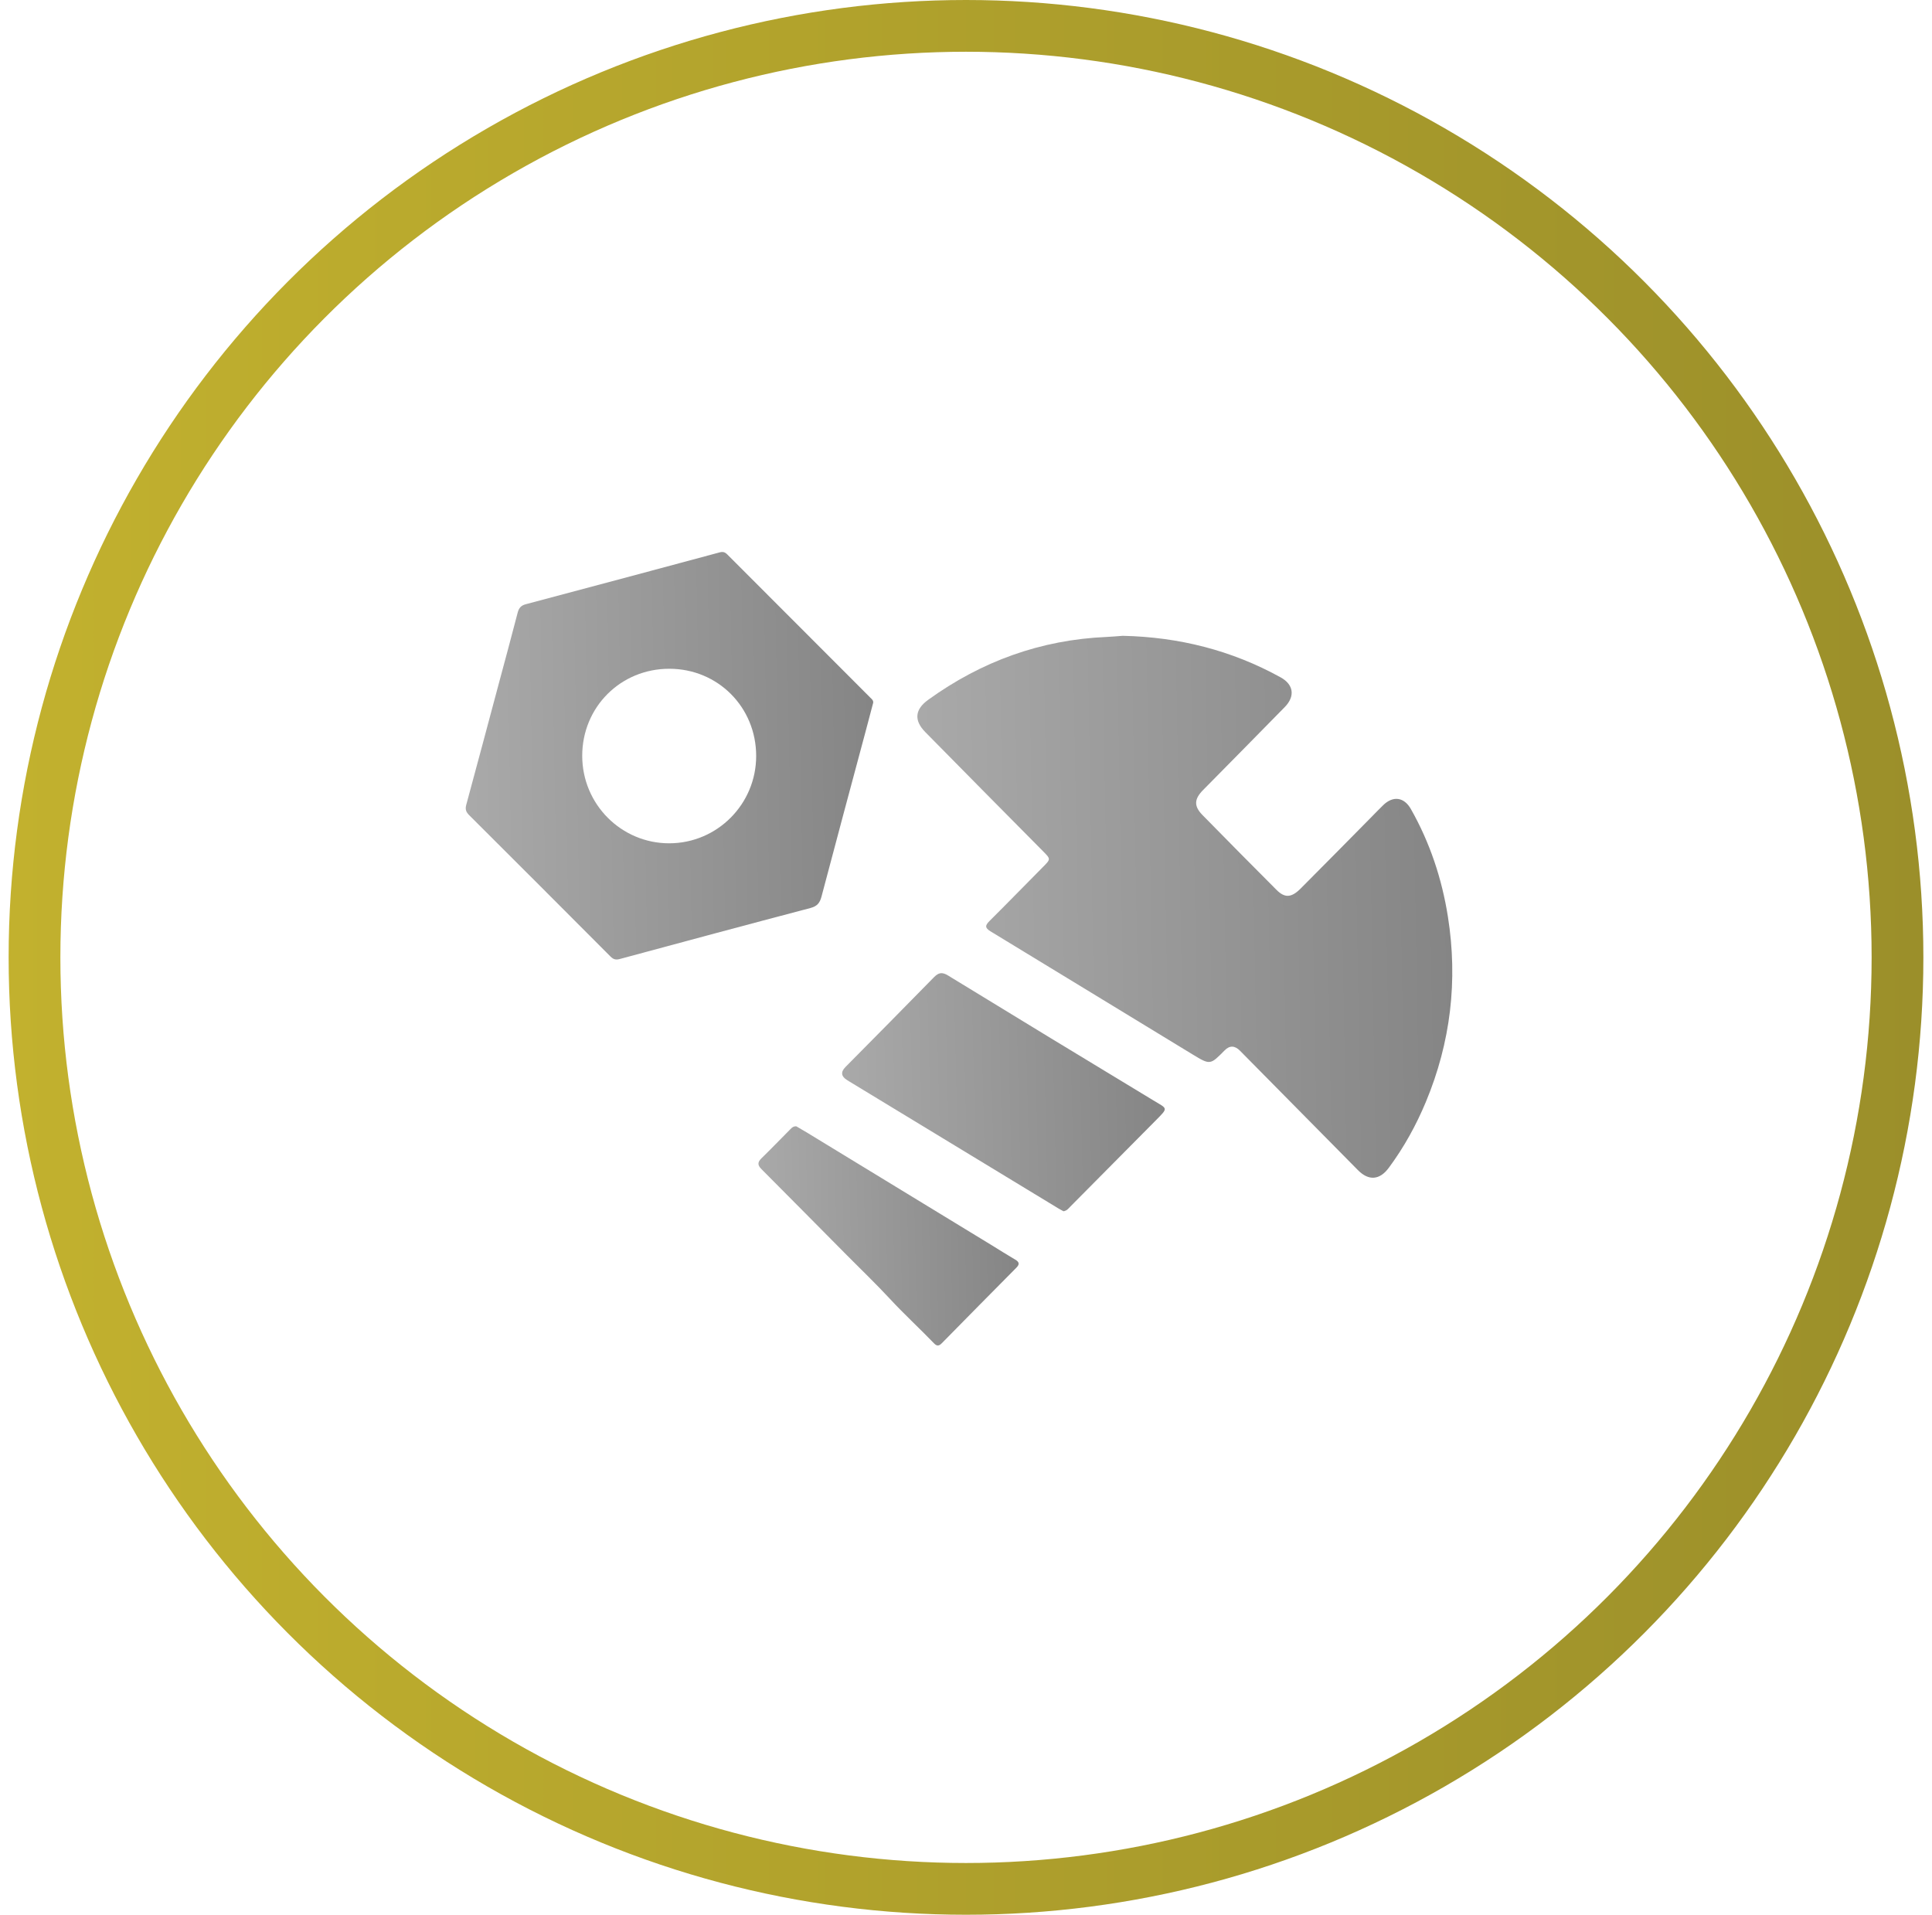 <svg xmlns="http://www.w3.org/2000/svg" width="112" height="111" viewBox="0 0 112 111" fill="none"><circle cx="56" cy="55.5" r="54" stroke="url(#paint0_linear_201_1196)" stroke-width="3"></circle><path d="M50.62 40.74C50.476 41.284 50.333 41.829 50.188 42.372C49.331 45.574 48.467 48.775 47.622 51.98C47.524 52.353 47.362 52.539 46.976 52.64C43.289 53.61 39.607 54.601 35.927 55.595C35.699 55.656 35.556 55.616 35.393 55.453C32.662 52.712 29.927 49.976 27.188 47.245C27.006 47.064 26.962 46.9 27.03 46.652C27.668 44.304 28.294 41.953 28.922 39.603C29.288 38.239 29.659 36.875 30.012 35.508C30.082 35.24 30.209 35.1 30.482 35.027C34.229 34.034 37.973 33.031 41.715 32.023C41.909 31.971 42.025 32.006 42.163 32.143C44.924 34.913 47.689 37.678 50.454 40.444C50.535 40.526 50.637 40.598 50.62 40.74ZM43.836 43.82C43.834 40.997 41.62 38.773 38.807 38.769C35.977 38.764 33.746 40.996 33.752 43.827C33.758 46.625 36.016 48.89 38.798 48.887C41.58 48.884 43.839 46.612 43.836 43.82Z" fill="url(#paint1_linear_201_1196)"></path><path d="M65.107 36.859C68.341 36.932 71.394 37.695 74.239 39.267C74.992 39.682 75.093 40.363 74.478 40.99C72.904 42.599 71.321 44.199 69.741 45.802C69.225 46.326 69.202 46.732 69.712 47.252C71.134 48.704 72.566 50.148 74.001 51.587C74.479 52.066 74.862 52.048 75.399 51.51C76.76 50.149 78.108 48.774 79.462 47.406C79.701 47.163 79.938 46.917 80.183 46.678C80.753 46.12 81.394 46.202 81.79 46.9C82.892 48.845 83.589 50.94 83.938 53.147C84.521 56.843 84.097 60.427 82.659 63.879C82.094 65.236 81.386 66.515 80.512 67.696C79.983 68.412 79.347 68.466 78.725 67.838C76.444 65.532 74.165 63.223 71.886 60.914C71.581 60.604 71.283 60.597 70.992 60.893C70.167 61.73 70.158 61.747 69.163 61.143C65.25 58.766 61.346 56.372 57.431 53.997C57.073 53.781 57.113 53.64 57.375 53.379C58.409 52.352 59.425 51.306 60.452 50.27C60.924 49.794 60.921 49.807 60.447 49.328C58.174 47.035 55.903 44.74 53.639 42.439C52.971 41.76 53.037 41.125 53.807 40.569C56.901 38.335 60.335 37.09 64.14 36.925C64.463 36.911 64.786 36.88 65.109 36.857L65.107 36.859Z" fill="url(#paint2_linear_201_1196)"></path><path d="M61.652 70.217C61.57 70.172 61.462 70.118 61.358 70.055C57.328 67.608 53.297 65.161 49.267 62.713C49.214 62.681 49.162 62.648 49.109 62.616C48.76 62.401 48.726 62.149 49.007 61.861C50.718 60.128 52.435 58.401 54.136 56.658C54.412 56.376 54.613 56.339 54.962 56.552C58.918 58.975 62.881 61.384 66.85 63.784C67.703 64.3 67.748 64.194 66.968 64.985C65.332 66.64 63.692 68.29 62.054 69.941C61.946 70.05 61.856 70.185 61.651 70.218L61.652 70.217Z" fill="url(#paint3_linear_201_1196)"></path><path d="M46.164 65.294C46.347 65.402 46.562 65.524 46.773 65.652C50.326 67.818 53.88 69.984 57.432 72.151C57.907 72.441 58.377 72.742 58.857 73.023C59.097 73.163 59.113 73.295 58.919 73.49C57.478 74.945 56.038 76.401 54.603 77.863C54.44 78.029 54.321 78.056 54.149 77.877C53.31 77.009 52.42 76.191 51.597 75.304C50.787 74.43 49.925 73.605 49.086 72.758C47.438 71.096 45.792 69.43 44.139 67.772C43.912 67.544 43.911 67.374 44.139 67.151C44.705 66.599 45.255 66.029 45.812 65.467C45.899 65.38 45.984 65.285 46.163 65.294H46.164Z" fill="url(#paint4_linear_201_1196)"></path><defs><linearGradient id="paint0_linear_201_1196" x1="0.5" y1="55.5" x2="111.5" y2="55.5" gradientUnits="userSpaceOnUse"><stop stop-color="#C2B12E"></stop><stop offset="1" stop-color="#9B8F2A"></stop></linearGradient><linearGradient id="paint1_linear_201_1196" x1="26.587" y1="42.27" x2="54.472" y2="41.772" gradientUnits="userSpaceOnUse"><stop stop-color="#AAAAAA"></stop><stop offset="1" stop-color="#7F7F7F"></stop></linearGradient><linearGradient id="paint2_linear_201_1196" x1="52.638" y1="50.517" x2="89.245" y2="49.871" gradientUnits="userSpaceOnUse"><stop stop-color="#AAAAAA"></stop><stop offset="1" stop-color="#7F7F7F"></stop></linearGradient><linearGradient id="paint3_linear_201_1196" x1="48.492" y1="62.416" x2="70.565" y2="61.882" gradientUnits="userSpaceOnUse"><stop stop-color="#AAAAAA"></stop><stop offset="1" stop-color="#7F7F7F"></stop></linearGradient><linearGradient id="paint4_linear_201_1196" x1="43.705" y1="70.818" x2="61.508" y2="70.44" gradientUnits="userSpaceOnUse"><stop stop-color="#AAAAAA"></stop><stop offset="1" stop-color="#7F7F7F"></stop></linearGradient></defs></svg>